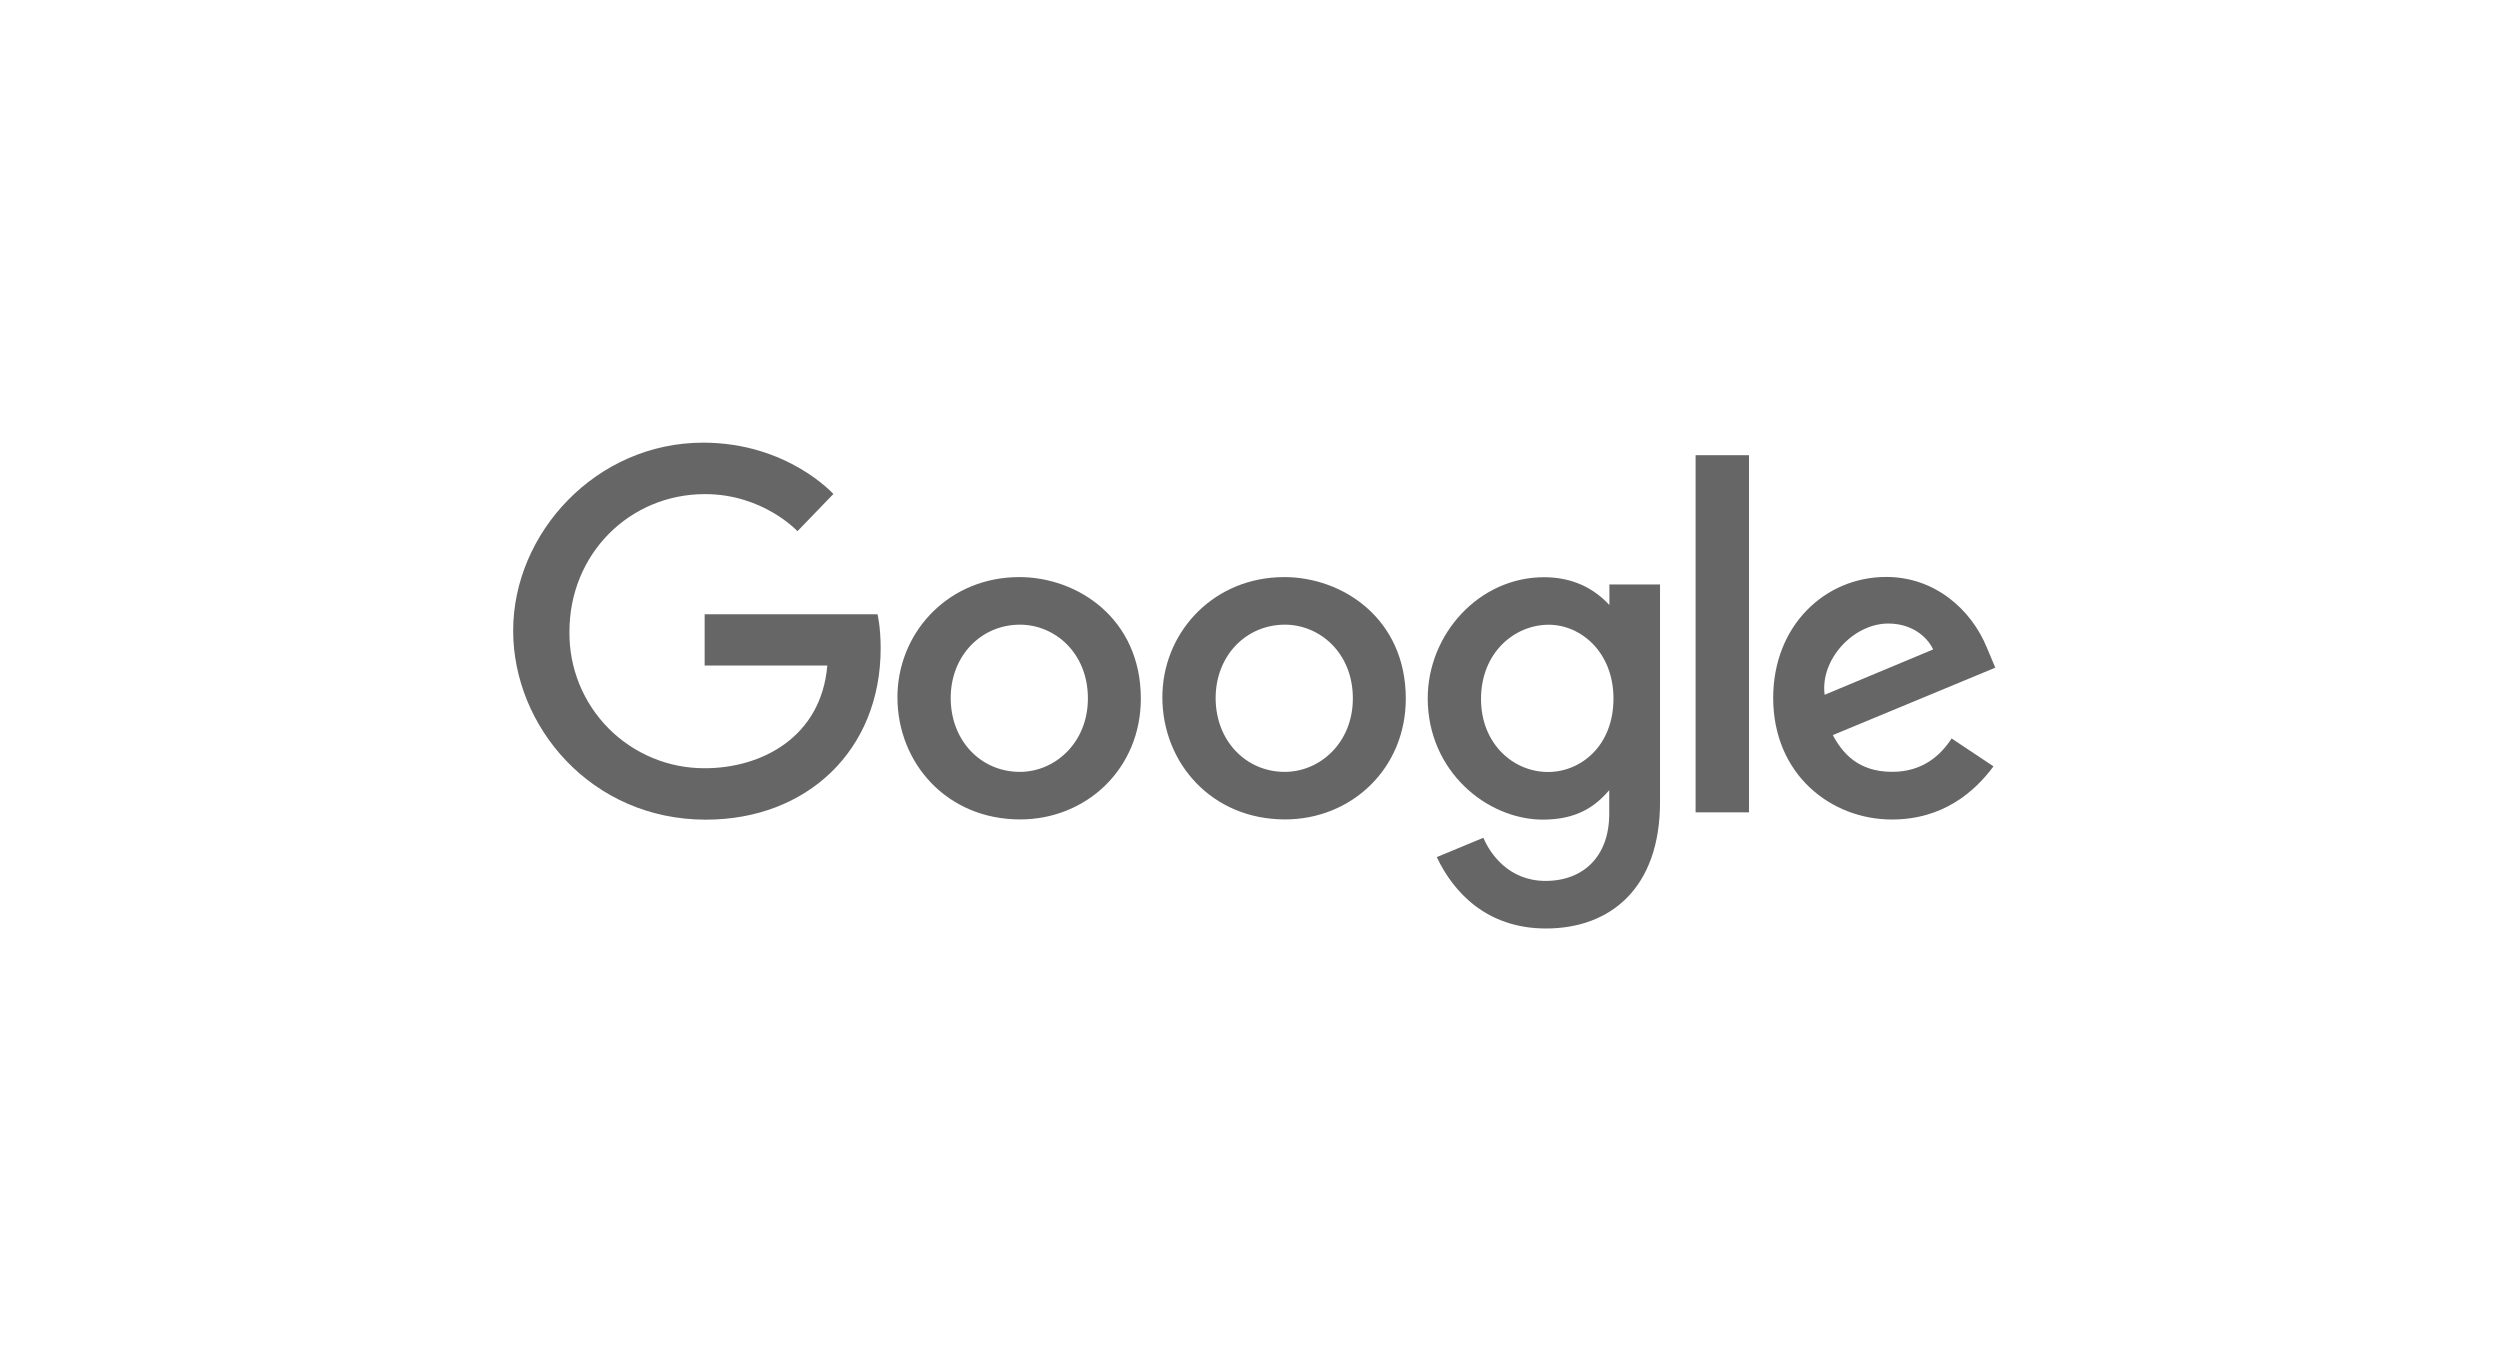 <svg width="113" height="61" viewBox="0 0 113 61" fill="none" xmlns="http://www.w3.org/2000/svg">
<path fill-rule="evenodd" clip-rule="evenodd" d="M69.792 26.09C71.073 26.09 72.04 26.585 72.745 27.347V26.419H75.033V36.257C75.033 40.124 72.809 41.968 69.875 41.968C67.193 41.967 65.689 40.321 64.942 38.741L67.048 37.867C67.345 38.573 68.184 39.817 69.858 39.817C71.589 39.817 72.737 38.685 72.737 36.795V35.715C72.131 36.426 71.301 37.047 69.74 37.047C67.216 37.047 64.533 34.86 64.533 31.563C64.534 28.669 66.847 26.09 69.791 26.09H69.792ZM70.003 28.238C68.459 28.238 66.942 29.493 66.942 31.595C66.942 33.62 68.402 34.894 69.972 34.894C71.45 34.893 72.929 33.715 72.929 31.575C72.929 29.471 71.447 28.238 70.003 28.238Z" fill="#666666"/>
<path d="M31.782 20.008C35.584 20.008 37.669 22.328 37.669 22.328L36.046 24.01C36.042 24.006 34.493 22.334 31.867 22.334C28.458 22.334 25.739 25.037 25.739 28.549C25.729 29.358 25.879 30.161 26.182 30.912C26.485 31.662 26.935 32.345 27.504 32.92C28.074 33.495 28.753 33.95 29.5 34.26C30.248 34.57 31.05 34.728 31.859 34.724C34.414 34.724 37.119 33.33 37.394 30.083H31.85V27.765H39.664C39.666 27.774 39.806 28.336 39.806 29.303C39.806 33.924 36.466 37.049 31.904 37.049C26.718 37.049 23.195 32.832 23.195 28.507C23.195 24.094 26.94 20.008 31.782 20.008Z" fill="#666666"/>
<path fill-rule="evenodd" clip-rule="evenodd" d="M85.257 26.078C87.447 26.078 89.103 27.538 89.812 29.286L90.187 30.179L82.843 33.226C83.282 34.044 83.99 34.887 85.529 34.887C86.9 34.887 87.722 34.14 88.213 33.379L90.106 34.639C89.264 35.775 87.835 37.042 85.517 37.042C82.747 37.042 80.148 34.997 80.148 31.547C80.148 28.288 82.48 26.078 85.257 26.078ZM85.347 28.184C83.767 28.184 82.262 29.817 82.474 31.404L87.379 29.354C87.073 28.716 86.353 28.184 85.353 28.184H85.347Z" fill="#666666"/>
<path fill-rule="evenodd" clip-rule="evenodd" d="M46.07 26.084C48.706 26.084 51.566 27.958 51.566 31.579C51.566 34.745 49.108 37.038 46.108 37.038C42.793 37.038 40.564 34.484 40.564 31.516C40.564 28.684 42.721 26.242 45.772 26.092L46.07 26.084ZM46.104 28.235C44.332 28.237 42.972 29.653 42.972 31.549C42.972 33.489 44.346 34.888 46.094 34.889C47.684 34.889 49.173 33.576 49.173 31.566C49.173 29.512 47.68 28.237 46.104 28.235Z" fill="#666666"/>
<path fill-rule="evenodd" clip-rule="evenodd" d="M58.046 26.084C60.682 26.084 63.542 27.958 63.542 31.579C63.542 34.745 61.083 37.038 58.083 37.038C54.768 37.038 52.539 34.484 52.539 31.516C52.539 28.684 54.696 26.242 57.748 26.092L58.046 26.084ZM58.079 28.235C56.307 28.237 54.948 29.652 54.947 31.549C54.947 33.489 56.321 34.888 58.069 34.889C59.66 34.889 61.149 33.576 61.149 31.566C61.149 29.512 59.655 28.237 58.079 28.235Z" fill="#666666"/>
<path d="M79.054 20.575V36.718H76.641V20.575H79.054Z" fill="#666666"/>
</svg>

